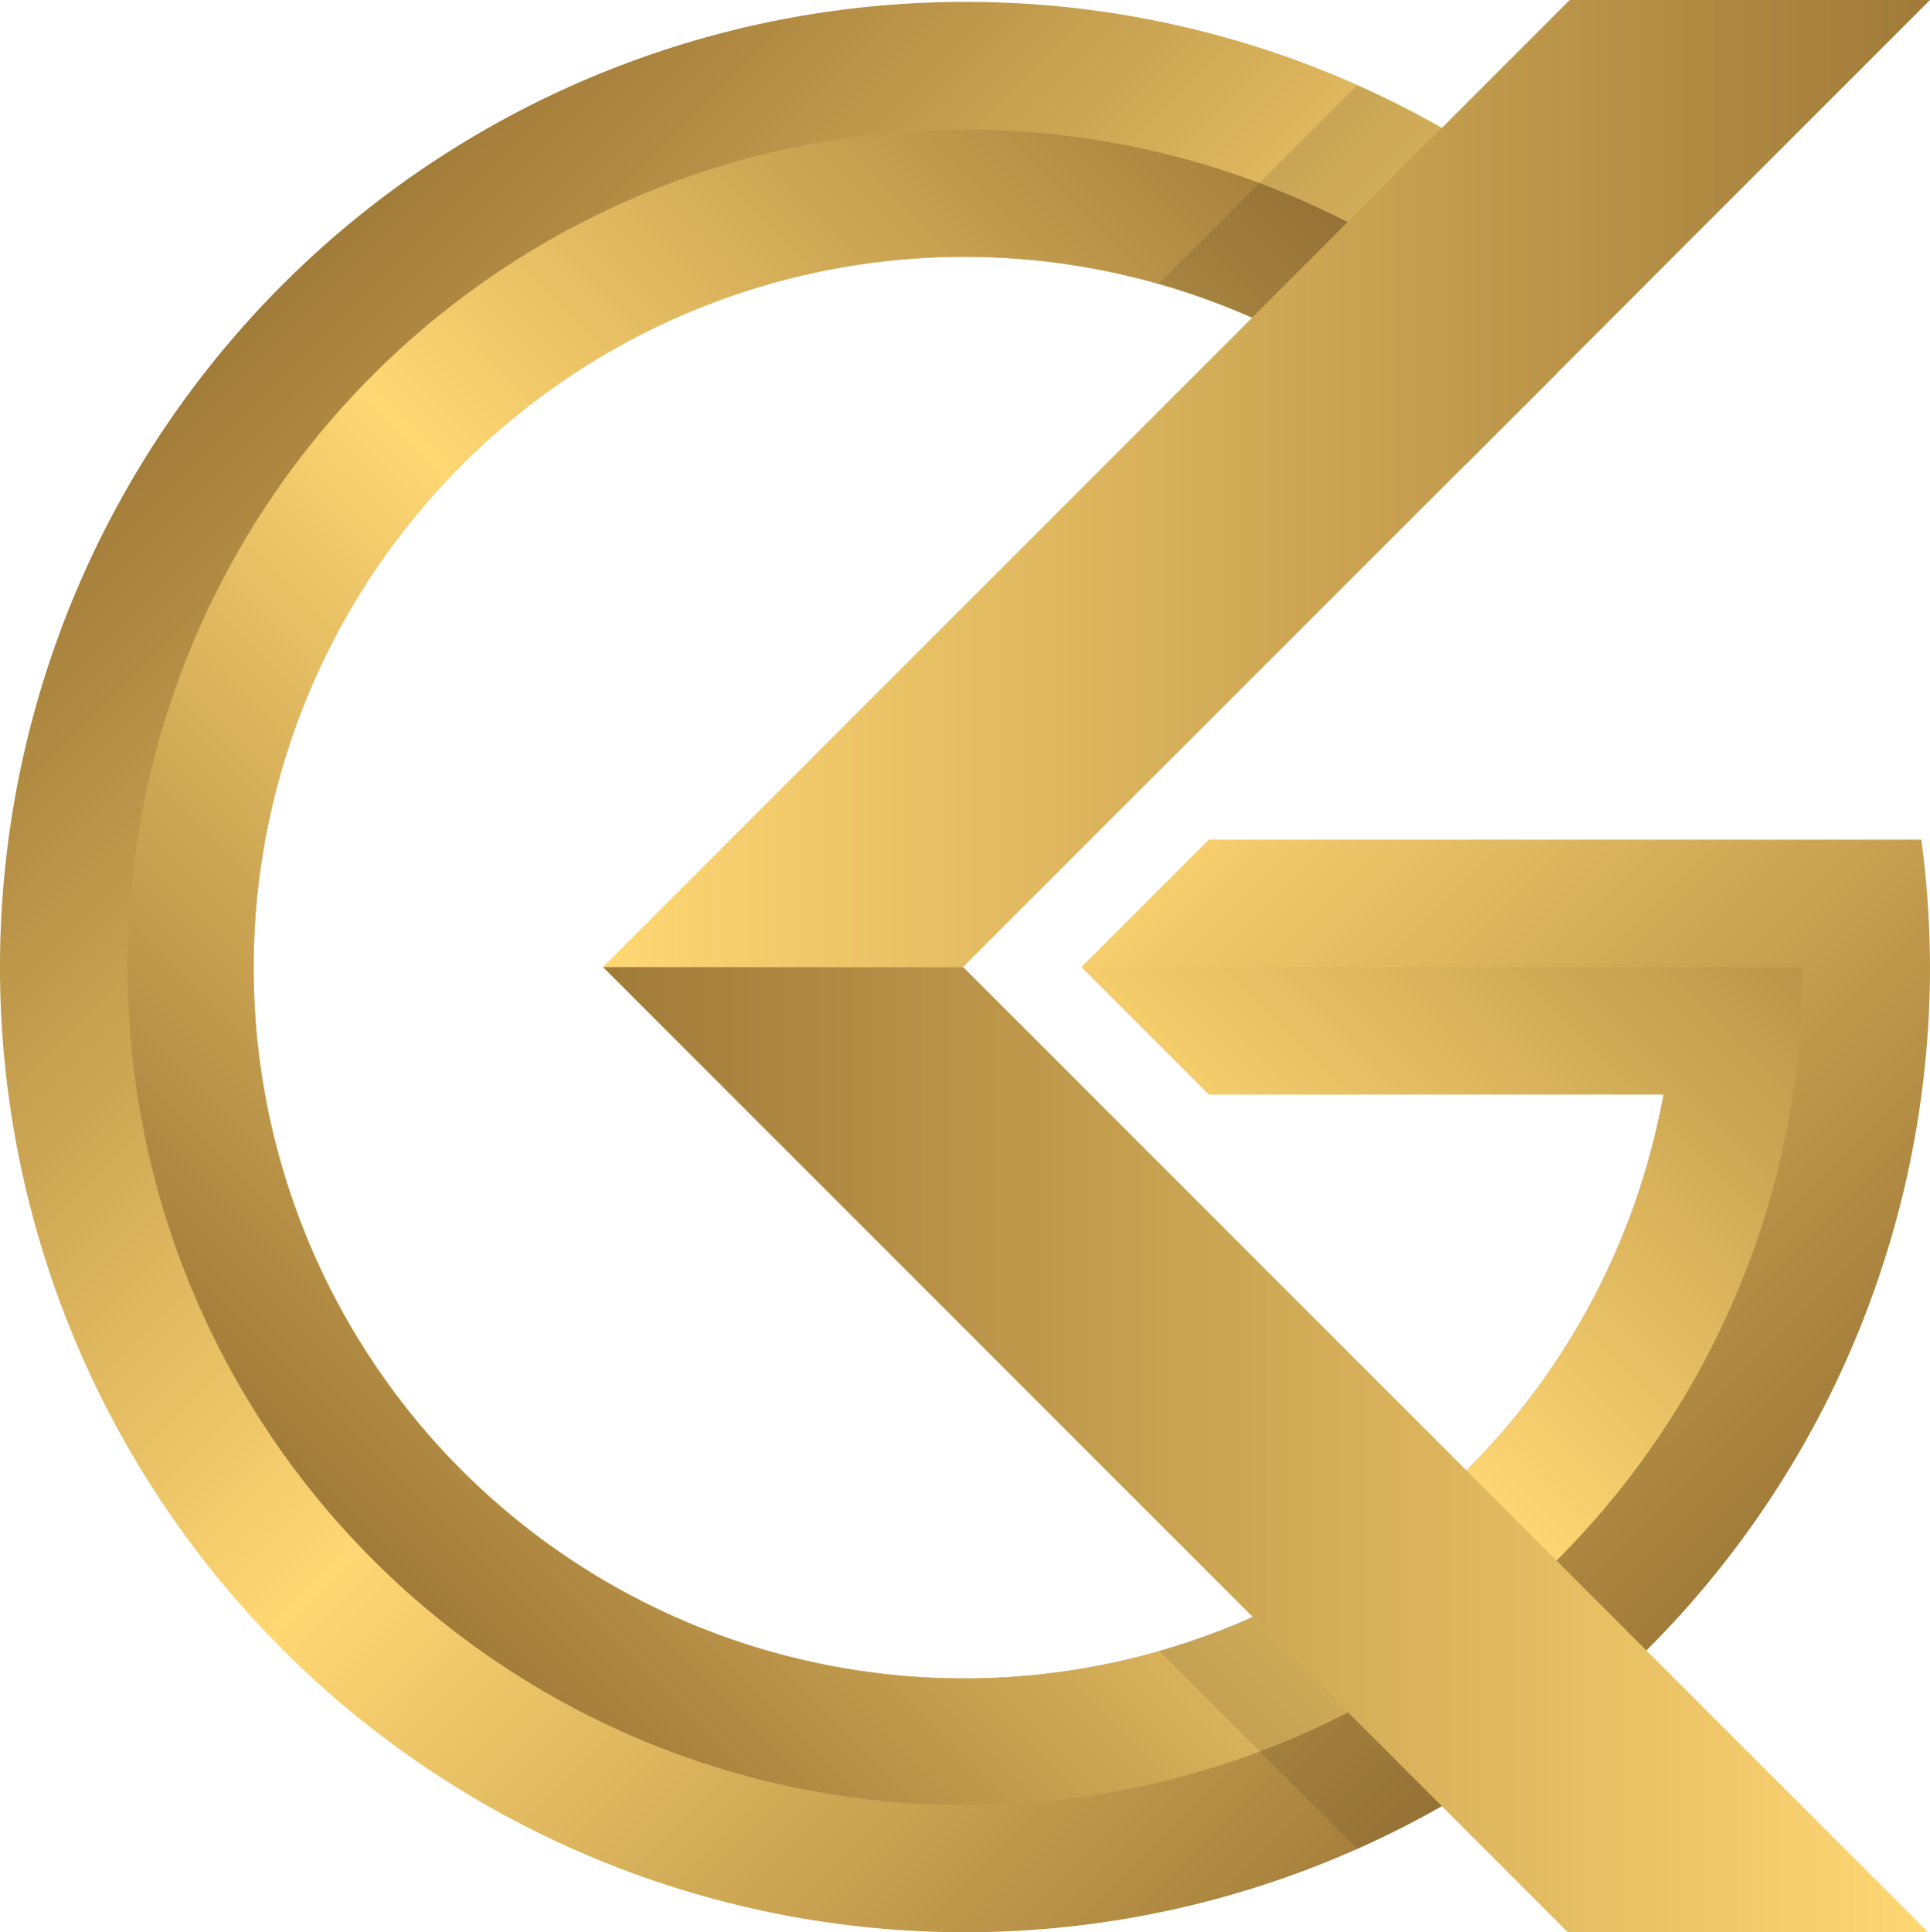 <svg xmlns="http://www.w3.org/2000/svg" xmlns:xlink="http://www.w3.org/1999/xlink" width="60.644" height="60.7" viewBox="0 0 60.644 60.7">
  <defs>
    <linearGradient id="linear-gradient" x1="0.146" y1="0.146" x2="0.854" y2="0.854" gradientUnits="objectBoundingBox">
      <stop offset="0" stop-color="#a07a38"/>
      <stop offset="0.49" stop-color="#ffd773"/>
      <stop offset="1" stop-color="#a07a38"/>
    </linearGradient>
    <linearGradient id="linear-gradient-2" x1="0.146" y1="0.853" x2="0.854" y2="0.146" xlink:href="#linear-gradient"/>
    <linearGradient id="linear-gradient-3" y1="0.5" x2="1" y2="0.5" gradientUnits="objectBoundingBox">
      <stop offset="0" stop-color="#ffd773"/>
      <stop offset="1" stop-color="#a07a38"/>
    </linearGradient>
    <linearGradient id="linear-gradient-4" y1="0.5" x2="1" y2="0.5" gradientUnits="objectBoundingBox">
      <stop offset="0" stop-color="#a07a38"/>
      <stop offset="1" stop-color="#ffd773"/>
    </linearGradient>
  </defs>
  <g id="组_1" data-name="组 1" transform="translate(485 -203)">
    <path id="路径_2" data-name="路径 2" d="M60.372,26.467H37.985l-4,4,4,4H52.273a22.331,22.331,0,1,1-6.21-19.8L51.733,9A30.226,30.226,0,0,0,30.322.15h0A30.32,30.32,0,0,0,0,30.475v0A30.321,30.321,0,0,0,30.318,60.79h0A30.322,30.322,0,0,0,60.644,30.468h0A30.729,30.729,0,0,0,60.372,26.467Z" transform="translate(-485 202.91)" fill="url(#linear-gradient)"/>
    <path id="路径_3" data-name="路径 3" d="M39.99,36.484l4,4H58.28a22.331,22.331,0,1,1-6.21-19.8l2.837-2.837A26.317,26.317,0,1,0,62.65,36.485Z" transform="translate(-491.007 196.898)" fill="url(#linear-gradient-2)"/>
    <g id="组_1-2" data-name="组 1" transform="translate(-448.588 205.677)" opacity="0.1">
      <path id="路径_4" data-name="路径 4" d="M91,12.924a22.367,22.367,0,0,1,7.518,3.8l5.686-5.7a30.274,30.274,0,0,0-6.97-4.329Z" transform="translate(-91 -6.69)"/>
      <path id="路径_5" data-name="路径 5" d="M104.224,125.792l-5.7-5.7a22.239,22.239,0,0,1-7.522,3.8l6.234,6.234a30.386,30.386,0,0,0,6.988-4.334Z" transform="translate(-91 -74.715)"/>
    </g>
    <path id="路径_6" data-name="路径 6" d="M47.35,30.378H58.666L89.048,0H77.728Z" transform="translate(-513.404 203)" fill="url(#linear-gradient-3)"/>
    <path id="路径_7" data-name="路径 7" d="M47.35,75.92l30.318,30.322h11.32L58.666,75.92Z" transform="translate(-513.404 157.458)" fill="url(#linear-gradient-4)"/>
  </g>
</svg>
